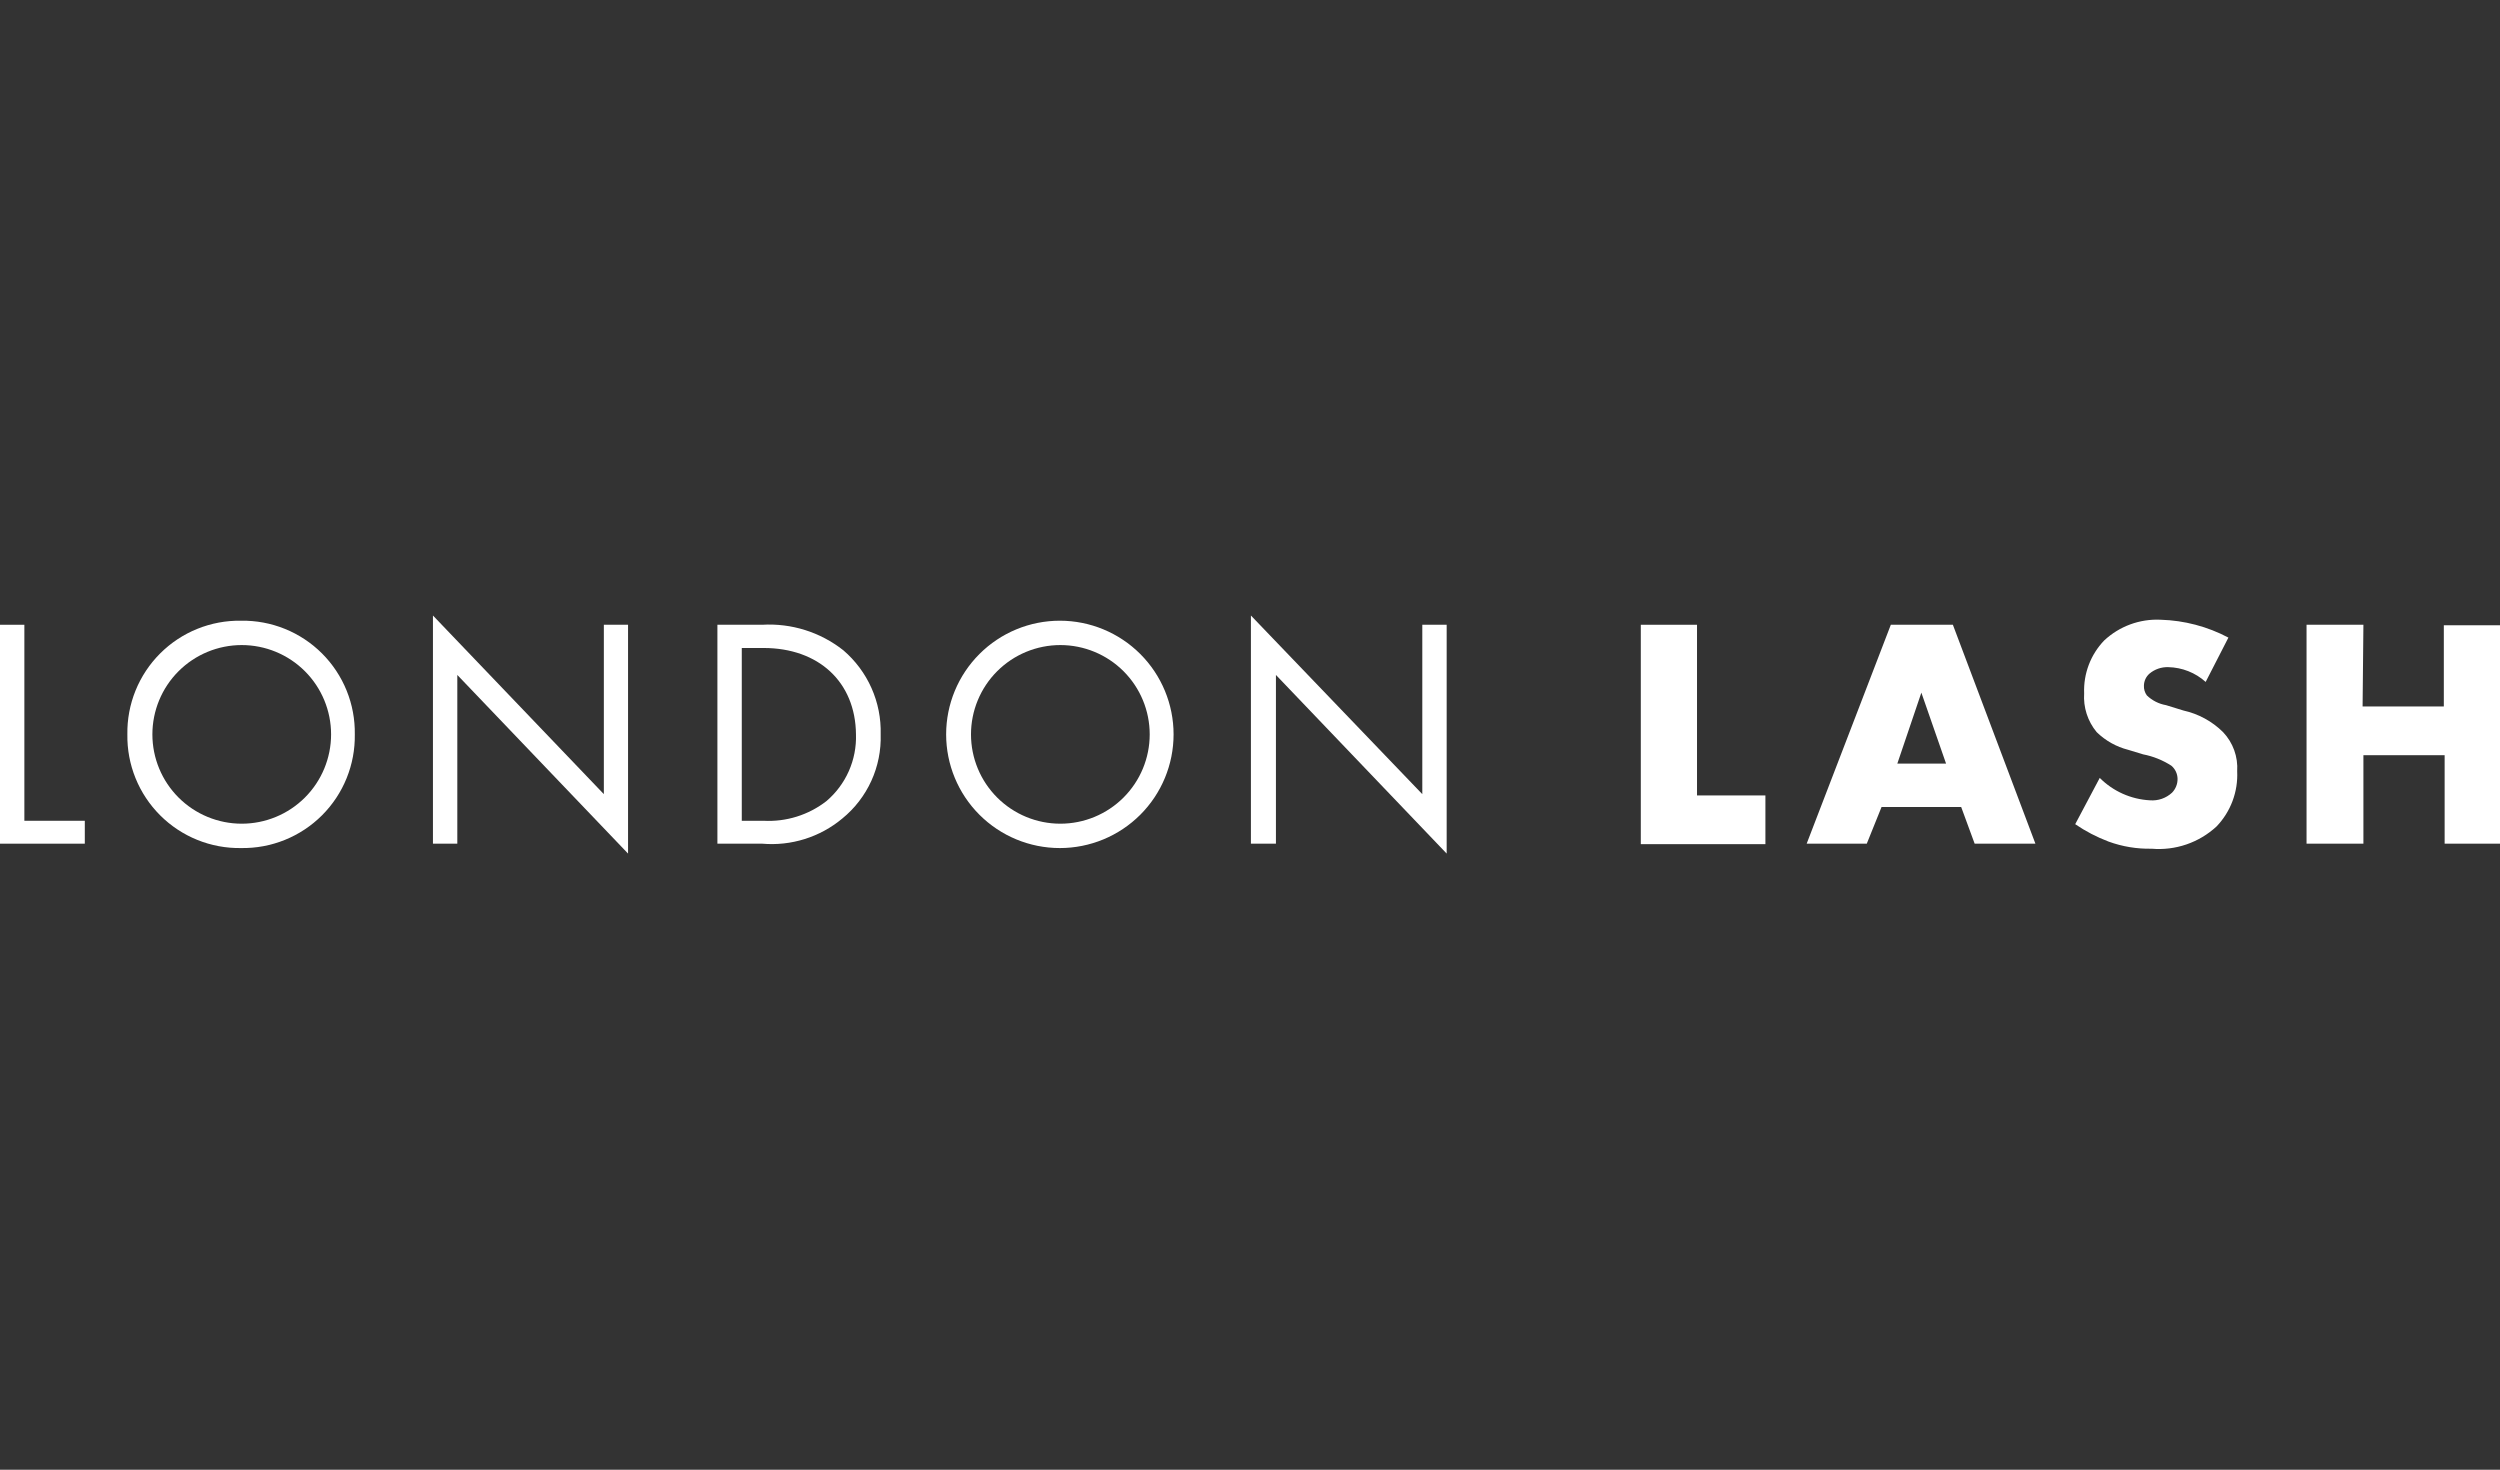 <?xml version="1.0" encoding="UTF-8" standalone="no"?>
<!DOCTYPE svg PUBLIC "-//W3C//DTD SVG 1.1//EN" "http://www.w3.org/Graphics/SVG/1.1/DTD/svg11.dtd">
<svg width="100%" height="100%" viewBox="0 0 1388 816" version="1.1" xmlns="http://www.w3.org/2000/svg" xmlns:xlink="http://www.w3.org/1999/xlink" xml:space="preserve" xmlns:serif="http://www.serif.com/" style="fill-rule:evenodd;clip-rule:evenodd;stroke-linejoin:round;stroke-miterlimit:2;">
    <rect x="0" y="0" width="1388" height="816" fill="#333333" stroke="none"/>
    <g transform="matrix(1,0,0,1,-7459,-5.68434e-14)">
        <g id="Artboard1" transform="matrix(0.678,0,0,0.531,7459,5.68434e-14)">
            <rect x="0" y="0" width="2048" height="1536" style="fill:none;"/>
            <g transform="matrix(1.388,0,0,1.388,-1.81899e-12,648.403)">
                <g transform="matrix(2.952,0,0,3.766,1.81899e-12,-3.487)">
                    <path d="M4.87,1.851L4.87,41.058L16.948,41.058L16.948,45.638L0,45.638L0,1.851L4.87,1.851Z" style="fill:white;fill-rule:nonzero;"/>
                </g>
                <g transform="matrix(2.952,0,0,3.766,1.81899e-12,-3.487)">
                    <path d="M25.455,23.777C25.406,20.778 25.961,17.799 27.086,15.019C28.211,12.239 29.884,9.713 32.004,7.592C34.124,5.471 36.649,3.797 39.428,2.672C42.207,1.546 45.184,0.991 48.182,1.039C51.18,0.991 54.157,1.546 56.936,2.672C59.715,3.797 62.24,5.471 64.36,7.592C66.48,9.713 68.152,12.239 69.277,15.019C70.402,17.799 70.957,20.778 70.909,23.777C70.957,26.776 70.402,29.755 69.277,32.535C68.152,35.316 66.48,37.841 64.36,39.963C62.24,42.084 59.715,43.757 56.936,44.882C54.157,46.008 51.18,46.563 48.182,46.515C45.184,46.563 42.207,46.008 39.428,44.882C36.649,43.757 34.124,42.084 32.004,39.963C29.884,37.841 28.211,35.316 27.086,32.535C25.961,29.755 25.406,26.776 25.455,23.777ZM30.455,23.777C30.455,28.515 32.336,33.059 35.685,36.41C39.034,39.76 43.576,41.642 48.312,41.642C53.048,41.642 57.59,39.76 60.939,36.41C64.287,33.059 66.169,28.515 66.169,23.777C66.169,19.039 64.287,14.495 60.939,11.144C57.59,7.794 53.048,5.912 48.312,5.912C43.576,5.912 39.034,7.794 35.685,11.144C32.336,14.495 30.455,19.039 30.455,23.777Z" style="fill:white;fill-rule:nonzero;"/>
                </g>
                <g transform="matrix(2.952,0,0,3.766,1.81899e-12,-3.487)">
                    <path d="M86.526,45.638L86.526,0L120.682,35.731L120.682,1.851L125.519,1.851L125.519,47.619L91.396,11.889L91.396,45.638L86.526,45.638Z" style="fill:white;fill-rule:nonzero;"/>
                </g>
                <g transform="matrix(2.952,0,0,3.766,1.81899e-12,-3.487)">
                    <path d="M143.377,1.851L152.305,1.851C158.159,1.501 163.936,3.316 168.539,6.951C170.958,9.022 172.884,11.607 174.176,14.519C175.468,17.43 176.094,20.593 176.007,23.777C176.106,26.982 175.467,30.167 174.138,33.084C172.809,36.002 170.827,38.575 168.344,40.603C163.874,44.338 158.107,46.148 152.305,45.638L143.377,45.638L143.377,1.851ZM148.247,41.058L152.597,41.058C157.122,41.303 161.583,39.907 165.162,37.127C167.086,35.489 168.617,33.438 169.64,31.127C170.663,28.816 171.152,26.304 171.071,23.777C170.974,13.285 163.604,6.496 152.597,6.496L148.247,6.496L148.247,41.058Z" style="fill:white;fill-rule:nonzero;"/>
                </g>
                <g transform="matrix(2.952,0,0,3.766,1.81899e-12,-3.487)">
                    <path d="M189.091,23.777C189.091,17.747 191.485,11.963 195.748,7.699C200.01,3.435 205.791,1.039 211.818,1.039C217.846,1.039 223.627,3.435 227.889,7.699C232.151,11.963 234.545,17.747 234.545,23.777C234.545,29.807 232.151,35.591 227.889,39.855C223.627,44.119 217.846,46.515 211.818,46.515C205.791,46.515 200.01,44.119 195.748,39.855C191.485,35.591 189.091,29.807 189.091,23.777ZM194.058,23.777C194.058,28.515 195.94,33.059 199.289,36.41C202.638,39.76 207.18,41.642 211.916,41.642C216.652,41.642 221.194,39.76 224.542,36.41C227.891,33.059 229.773,28.515 229.773,23.777C229.773,19.039 227.891,14.495 224.542,11.144C221.194,7.794 216.652,5.912 211.916,5.912C207.18,5.912 202.638,7.794 199.289,11.144C195.94,14.495 194.058,19.039 194.058,23.777Z" style="fill:white;fill-rule:nonzero;"/>
                </g>
                <g transform="matrix(2.952,0,0,3.766,1.81899e-12,-3.487)">
                    <path d="M250,45.638L250,0L284.253,35.731L284.253,1.851L289.123,1.851L289.123,47.619L255,11.889L255,45.638L250,45.638Z" style="fill:white;fill-rule:nonzero;"/>
                </g>
                <g transform="matrix(2.952,0,0,3.766,1.81899e-12,-3.487)">
                    <path d="M339.156,1.851L339.156,35.99L352.825,35.99L352.825,45.735L327.922,45.735L327.922,1.851L339.156,1.851Z" style="fill:white;fill-rule:nonzero;"/>
                </g>
                <g transform="matrix(2.952,0,0,3.766,1.81899e-12,-3.487)">
                    <path d="M391.948,38.297L376.039,38.297L373.084,45.638L361.071,45.638L377.89,1.851L390.292,1.851L406.786,45.638L394.643,45.638L391.948,38.297ZM388.929,29.624L383.993,15.429L379.188,29.624L388.929,29.624Z" style="fill:white;fill-rule:nonzero;"/>
                </g>
                <g transform="matrix(2.952,0,0,3.766,1.81899e-12,-3.487)">
                    <path d="M419.643,32.482C422.318,35.166 425.892,36.763 429.675,36.965C430.477,37.03 431.283,36.928 432.043,36.665C432.803,36.402 433.501,35.984 434.091,35.438C434.809,34.7 435.206,33.707 435.195,32.677C435.189,32.176 435.076,31.682 434.863,31.228C434.65,30.774 434.343,30.371 433.961,30.046C432.24,28.934 430.323,28.162 428.312,27.772L425.325,26.863C422.95,26.258 420.778,25.036 419.026,23.322C417.23,21.15 416.335,18.372 416.526,15.559C416.448,13.621 416.761,11.687 417.448,9.874C418.134,8.06 419.179,6.403 420.52,5.002C422.028,3.587 423.806,2.489 425.747,1.775C427.688,1.061 429.752,0.744 431.818,0.845C436.545,0.981 441.178,2.204 445.357,4.418L440.812,13.285C438.757,11.436 436.107,10.387 433.344,10.329C431.971,10.281 430.629,10.744 429.578,11.629C429.24,11.926 428.967,12.29 428.777,12.698C428.587,13.106 428.484,13.55 428.474,14C428.433,14.708 428.639,15.409 429.058,15.981C430.111,17.001 431.446,17.68 432.89,17.93L436.364,19.002C439.359,19.664 442.106,21.162 444.286,23.322C445.272,24.361 446.032,25.593 446.518,26.94C447.004,28.288 447.206,29.721 447.11,31.151C447.21,33.175 446.895,35.199 446.186,37.098C445.477,38.997 444.389,40.731 442.987,42.195C441.251,43.8 439.199,45.025 436.963,45.791C434.727,46.557 432.355,46.848 430,46.645C427.068,46.706 424.151,46.222 421.396,45.215C419.047,44.326 416.813,43.159 414.74,41.74L419.643,32.482Z" style="fill:white;fill-rule:nonzero;"/>
                </g>
                <g transform="matrix(2.952,0,0,3.766,1.81899e-12,-3.487)">
                    <path d="M472.175,18.19L488.409,18.19L488.409,1.949L500,1.949L500,45.638L488.571,45.638L488.571,27.935L472.338,27.935L472.338,45.638L460.974,45.638L460.974,1.851L472.338,1.851L472.175,18.19Z" style="fill:white;fill-rule:nonzero;"/>
                </g>
            </g>
        </g>
    </g>
</svg>
